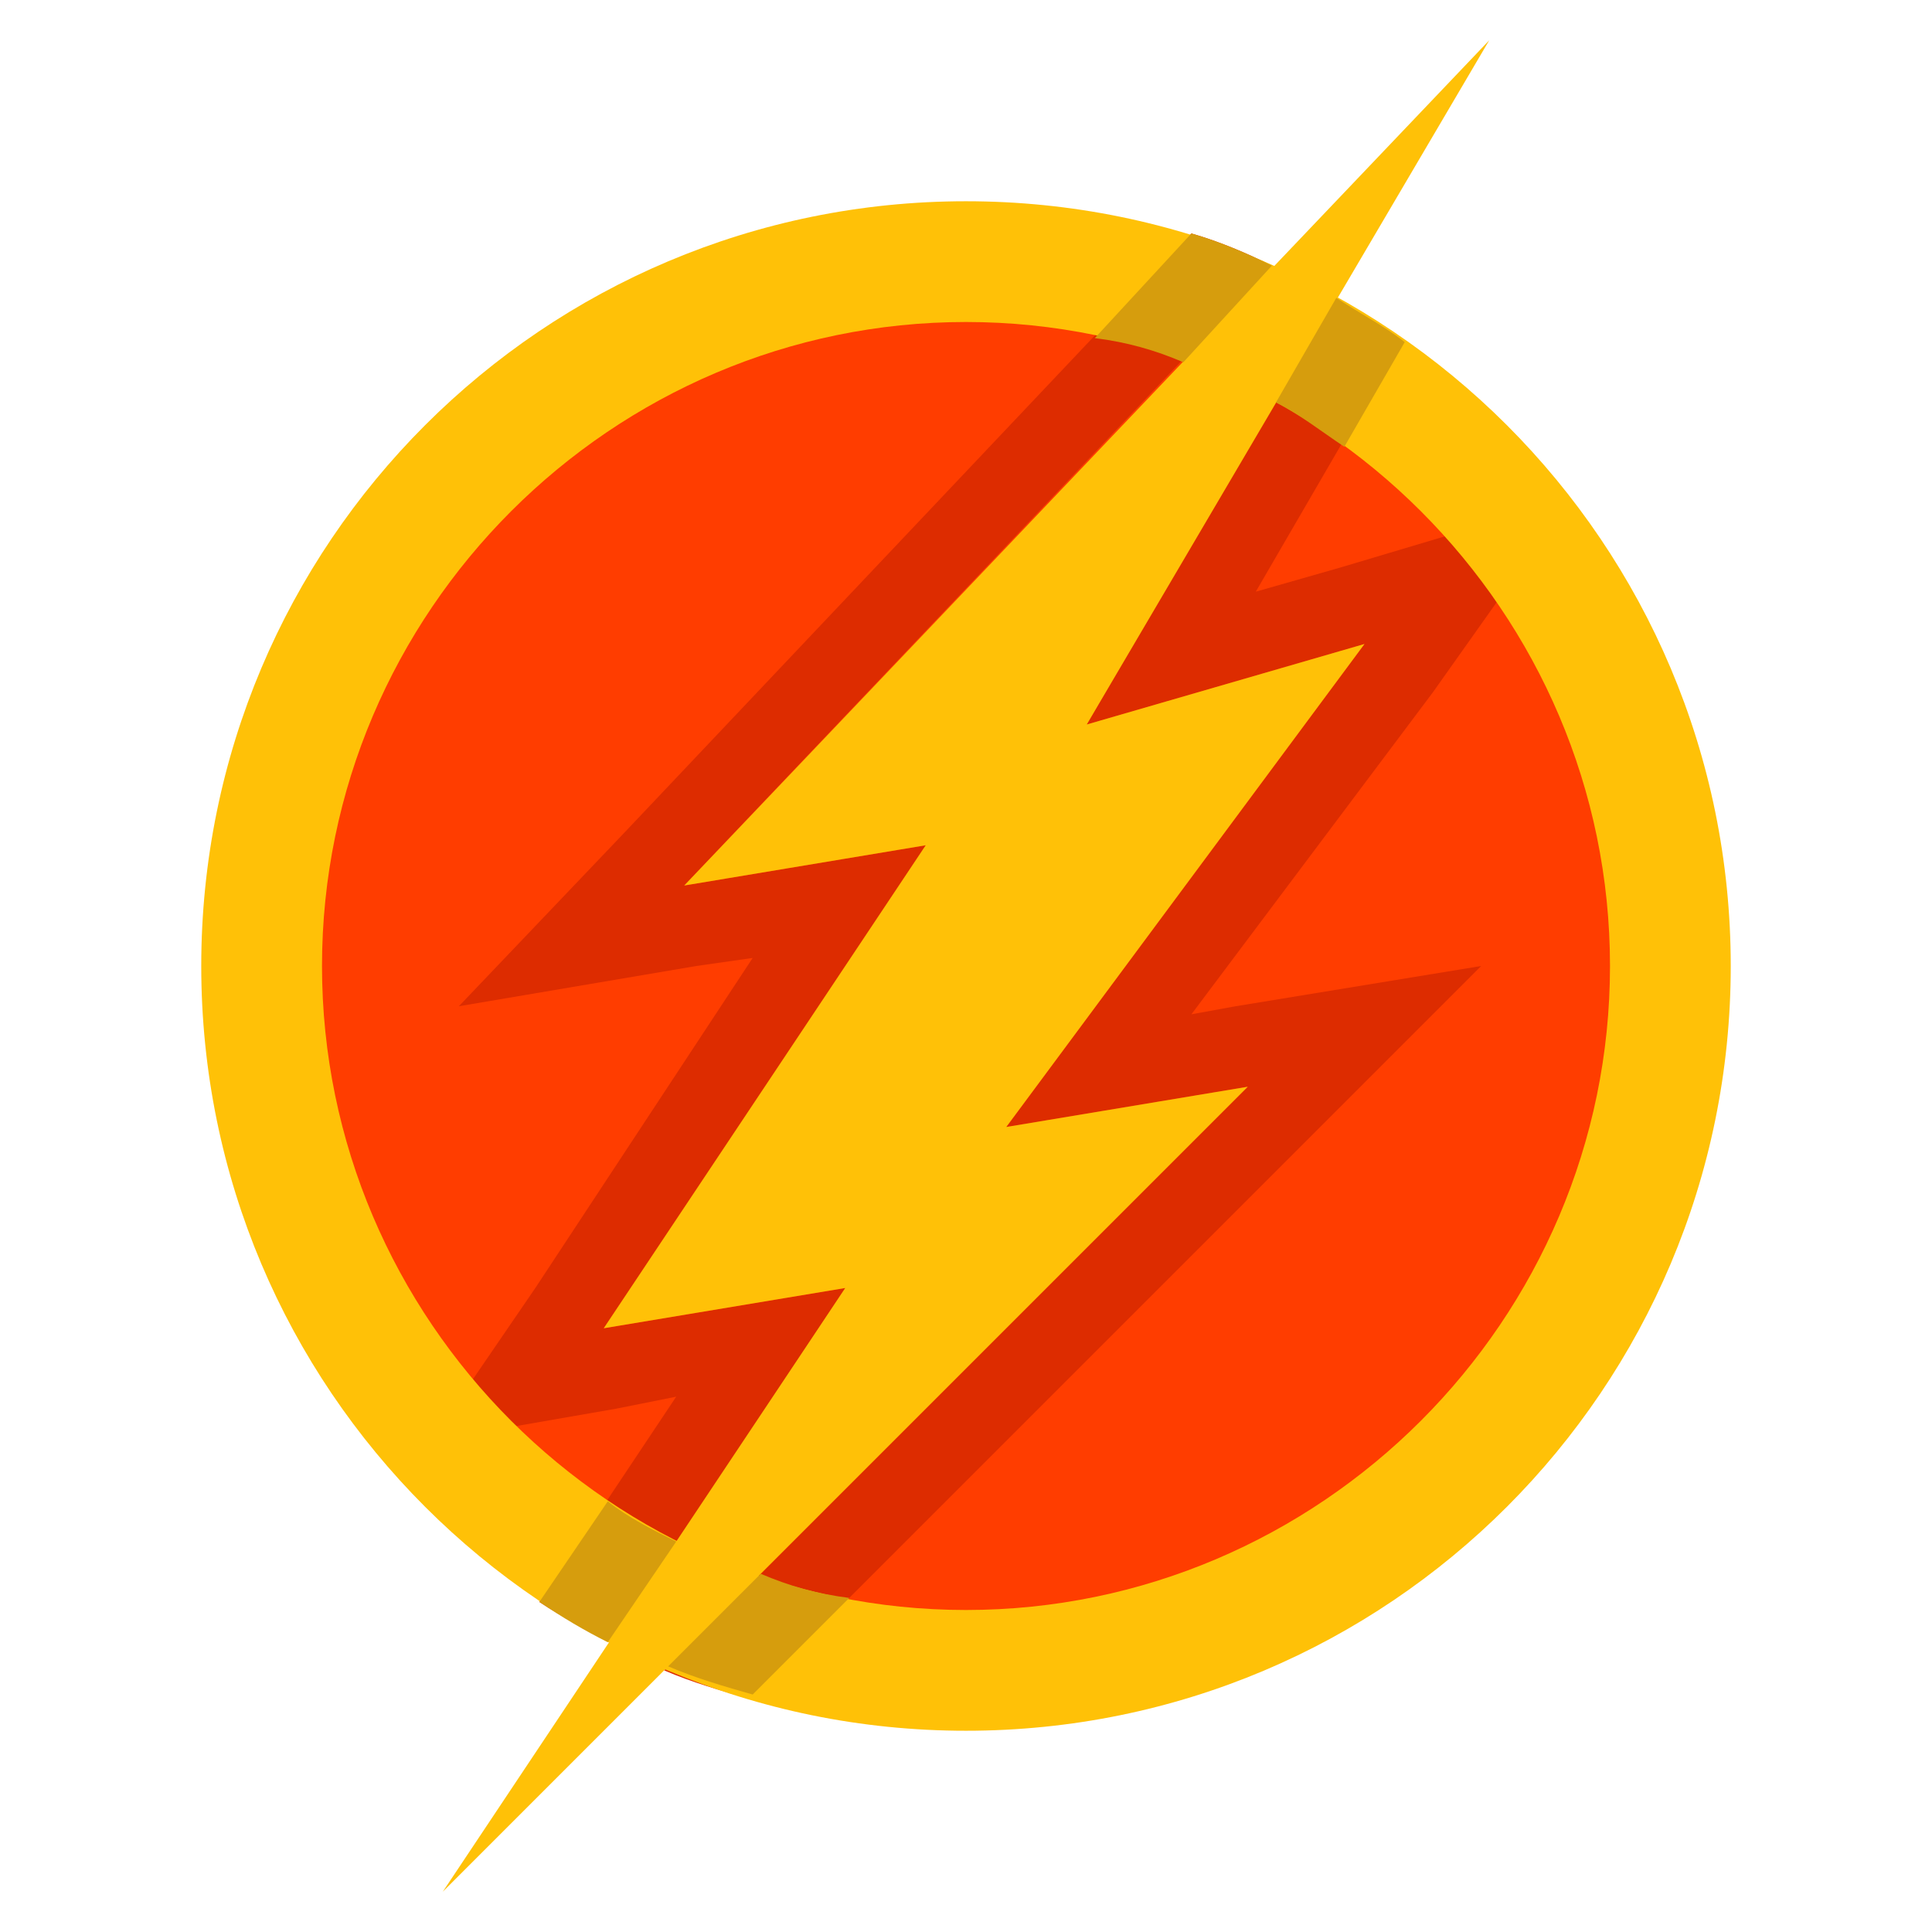 <?xml version="1.0" encoding="utf-8"?>
<!-- Generator: Adobe Illustrator 19.1.1, SVG Export Plug-In . SVG Version: 6.00 Build 0)  -->
<svg version="1.1"  xmlns="http://www.w3.org/2000/svg" xmlns:xlink="http://www.w3.org/1999/xlink" x="0px" y="0px"
	 viewBox="0 0 48 48" enable-background="new 0 0 48 48" xml:space="preserve">
<circle fill="#FF3D00" cx="24" cy="24" r="18"/>
<path fill="#DD2C00" d="M13.4,39.8l3.4-5.1L15.3,35l-4.6,0.8l2.6-3.8l5.4-8.2L17.3,24l-5.9,1l4.1-4.3L29.6,5.8
	c0.7,0.2,1.4,0.5,2,0.8L17,22l6-1l-8,12l6-1l-5.8,8.8C14.6,40.5,14,40.2,13.4,39.8z M39,12.4C39,12.4,39,12.4,39,12.4l-5.7,1.7
	l-2.1,0.6l3.6-6.2c-0.5-0.4-1.1-0.7-1.7-1.1L27,18l6.9-2L25,28l6-1L16.5,41.5c0.7,0.3,1.4,0.5,2.1,0.7l13.8-13.8l4.4-4.4l-6.1,1
	l-1.1,0.2l6-8L39,12.4z"/>
<path fill="#FFC107" d="M24,8c8.8,0,16,7.2,16,16s-7.2,16-16,16S8,32.8,8,24S15.2,8,24,8 M24,5C13.5,5,5,13.5,5,24s8.5,19,19,19
	s19-8.5,19-19S34.5,5,24,5L24,5z M37,1L17,22l6-1l-8,12l6-1L11,47l20-20l-6,1l8.9-12L27,18L37,1z"/>
<path fill="#D69D0D" d="M29.6,5.8c0.7,0.2,1.4,0.5,2,0.8L29.4,9c-0.7-0.3-1.4-0.5-2.2-0.6L29.6,5.8z M31.7,10
	c0.6,0.3,1.1,0.7,1.7,1.1l1.5-2.6c-0.5-0.4-1.1-0.7-1.7-1.1L31.7,10z M21.1,39.7c-0.8-0.1-1.5-0.3-2.2-0.6l-2.3,2.3
	c0.7,0.3,1.4,0.5,2.1,0.7L21.1,39.7z M16.8,38.3c-0.6-0.3-1.2-0.6-1.7-1l-1.7,2.5c0.6,0.4,1.1,0.7,1.7,1L16.8,38.3z"/>
</svg>
